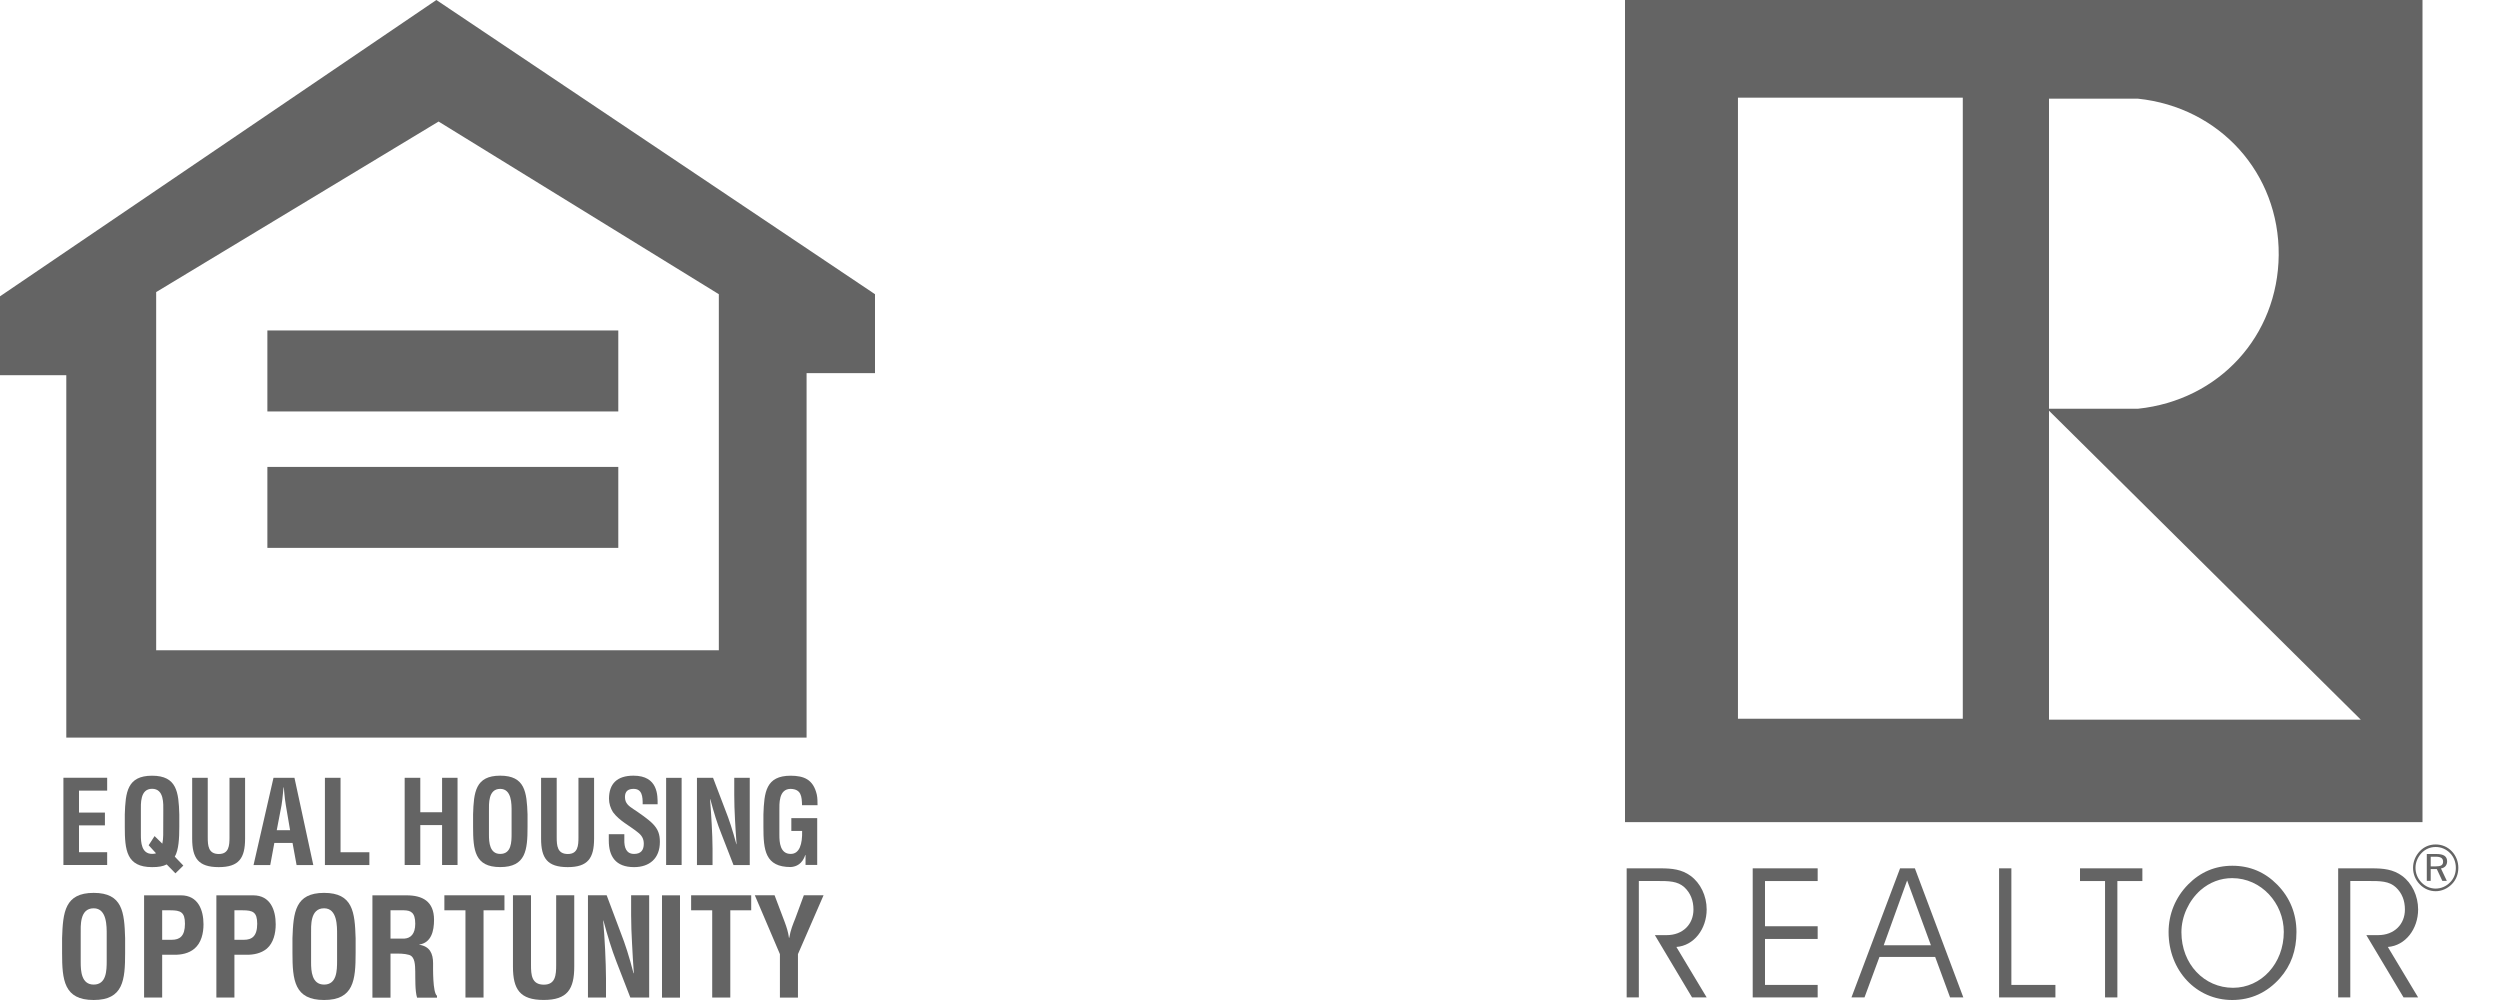 <?xml version="1.0" encoding="UTF-8"?>
<svg width="60px" height="24px" viewBox="0 0 60 24" version="1.1" xmlns="http://www.w3.org/2000/svg" xmlns:xlink="http://www.w3.org/1999/xlink">
    <title>EHO_Realtor_Logos</title>
    <g id="EHO_Realtor_Logos" stroke="none" stroke-width="1" fill="none" fill-rule="evenodd">
        <g id="EHO" transform="translate(-0, 0)" fill="#646464">
            <path d="M10.473,0 L0,7.112 L0,9.005 L1.591,9.005 L1.591,17.703 L19.358,17.703 L19.358,8.955 L21,8.955 L21,7.061 L10.473,0 Z M3.748,7.01 L10.526,2.917 L17.252,7.061 L17.252,15.606 L3.748,15.606 L3.748,7.01 Z" id="Fill-1"></path>
            <polygon id="Fill-2" points="6.417 9.875 14.839 9.875 14.839 7.931 6.417 7.931"></polygon>
            <polygon id="Fill-3" points="6.417 13.149 14.839 13.149 14.839 11.206 6.417 11.206"></polygon>
            <polygon id="Fill-4" points="1.522 18.666 1.522 20.76 2.572 20.76 2.572 20.453 1.896 20.453 1.896 19.809 2.518 19.809 2.518 19.502 1.896 19.502 1.896 18.975 2.572 18.975 2.572 18.666"></polygon>
            <path d="M3.71,20.066 L3.896,20.248 C3.909,20.186 3.917,20.107 3.917,20.041 L3.919,19.46 C3.919,19.297 3.943,18.931 3.65,18.931 C3.357,18.931 3.381,19.297 3.381,19.46 L3.381,20.041 C3.381,20.212 3.394,20.493 3.65,20.493 C3.687,20.493 3.719,20.489 3.745,20.479 L3.568,20.286 L3.71,20.066 Z M4.21,20.96 L4.001,20.746 C3.911,20.793 3.805,20.811 3.65,20.811 C3.036,20.811 2.995,20.403 2.995,19.845 L2.995,19.546 C3.012,19.015 3.051,18.617 3.65,18.617 C4.247,18.617 4.288,19.015 4.303,19.546 L4.303,19.845 C4.303,20.113 4.29,20.397 4.195,20.56 L4.4,20.774 L4.21,20.96 Z" id="Fill-5"></path>
            <path d="M5.508,18.667 L5.882,18.667 L5.882,20.127 C5.882,20.592 5.738,20.811 5.25,20.811 C4.756,20.811 4.612,20.592 4.612,20.127 L4.612,18.667 L4.986,18.667 L4.986,20.095 C4.986,20.293 4.998,20.496 5.252,20.496 C5.495,20.496 5.508,20.293 5.508,20.095 L5.508,18.667 Z" id="Fill-7"></path>
            <path d="M6.642,19.924 L6.962,19.924 L6.861,19.33 C6.843,19.232 6.834,19.135 6.824,19.04 C6.82,18.99 6.815,18.942 6.812,18.898 L6.805,18.898 C6.801,18.942 6.794,18.99 6.791,19.04 C6.781,19.135 6.774,19.232 6.756,19.33 L6.642,19.924 Z M6.085,20.761 L6.564,18.667 L7.067,18.667 L7.519,20.761 L7.118,20.761 L7.021,20.231 L6.584,20.231 L6.486,20.761 L6.085,20.761 Z" id="Fill-9"></path>
            <polygon id="Fill-11" points="7.798 18.667 7.798 20.761 8.865 20.761 8.865 20.454 8.173 20.454 8.173 18.667"></polygon>
            <polygon id="Fill-13" points="9.712 20.76 9.712 18.667 10.087 18.667 10.087 19.494 10.61 19.494 10.61 18.667 10.981 18.667 10.981 20.76 10.61 20.76 10.61 19.802 10.087 19.802 10.087 20.76"></polygon>
            <path d="M11.735,20.039 C11.735,20.213 11.751,20.494 12.005,20.494 C12.275,20.494 12.278,20.208 12.278,20.007 L12.278,19.471 C12.278,19.302 12.285,18.933 12.005,18.933 C11.713,18.933 11.735,19.298 11.735,19.46 L11.735,20.039 Z M11.354,19.545 C11.37,19.013 11.409,18.616 12.005,18.616 C12.603,18.616 12.642,19.013 12.661,19.545 L12.661,19.844 C12.661,20.403 12.62,20.81 12.005,20.81 C11.393,20.81 11.354,20.403 11.354,19.844 L11.354,19.545 Z" id="Fill-15"></path>
            <path d="M13.883,18.667 L14.258,18.667 L14.258,20.127 C14.258,20.592 14.112,20.811 13.626,20.811 C13.131,20.811 12.986,20.592 12.986,20.127 L12.986,18.667 L13.361,18.667 L13.361,20.095 C13.361,20.293 13.374,20.496 13.628,20.496 C13.871,20.496 13.883,20.293 13.883,20.095 L13.883,18.667 Z" id="Fill-17"></path>
            <path d="M15.424,19.303 C15.426,19.116 15.411,18.933 15.206,18.933 C15.081,18.933 14.999,18.985 14.999,19.128 C14.999,19.286 15.097,19.348 15.213,19.426 C15.336,19.507 15.563,19.663 15.666,19.77 C15.796,19.903 15.837,20.026 15.837,20.206 C15.837,20.605 15.585,20.811 15.218,20.811 C14.772,20.811 14.611,20.549 14.611,20.173 L14.611,20.02 L14.984,20.02 L14.984,20.144 C14.977,20.347 15.034,20.494 15.218,20.494 C15.377,20.494 15.451,20.409 15.451,20.249 C15.451,20.127 15.399,20.044 15.302,19.972 C15.108,19.814 14.865,19.701 14.711,19.491 C14.651,19.395 14.616,19.282 14.616,19.17 C14.616,18.811 14.808,18.616 15.203,18.616 C15.798,18.616 15.783,19.096 15.783,19.303 L15.424,19.303 Z" id="Fill-19"></path>
            <polygon id="Fill-21" points="15.987 20.76 16.359 20.76 16.359 18.668 15.987 18.668"></polygon>
            <path d="M17.622,18.667 L17.994,18.667 L17.994,20.761 L17.604,20.761 L17.314,20.015 C17.214,19.768 17.136,19.513 17.048,19.183 L17.041,19.183 C17.055,19.357 17.07,19.568 17.081,19.781 C17.092,19.99 17.101,20.198 17.101,20.365 L17.101,20.761 L16.727,20.761 L16.727,18.667 L17.113,18.667 L17.403,19.428 C17.5,19.671 17.581,19.921 17.673,20.261 L17.678,20.261 C17.664,20.071 17.65,19.869 17.64,19.667 C17.629,19.466 17.622,19.266 17.622,19.077 L17.622,18.667 Z" id="Fill-23"></path>
            <path d="M18.322,19.546 C18.34,19.013 18.379,18.617 18.977,18.617 C19.296,18.619 19.518,18.706 19.603,19.069 C19.621,19.153 19.62,19.24 19.621,19.325 L19.249,19.325 C19.243,19.11 19.229,18.942 18.977,18.933 C18.684,18.933 18.705,19.297 18.705,19.461 L18.705,20.041 C18.705,20.212 18.721,20.494 18.977,20.494 C19.189,20.494 19.259,20.258 19.251,19.943 L18.992,19.943 L18.992,19.635 L19.613,19.635 L19.613,20.759 L19.333,20.759 L19.333,20.519 L19.328,20.519 C19.253,20.737 19.113,20.8 18.977,20.809 C18.363,20.809 18.322,20.402 18.322,19.846 L18.322,19.546 Z" id="Fill-24"></path>
            <path d="M1.937,23.098 C1.937,23.3 1.952,23.63 2.248,23.63 C2.556,23.63 2.561,23.294 2.561,23.057 L2.561,22.432 C2.561,22.234 2.569,21.799 2.248,21.799 C1.907,21.799 1.937,22.227 1.937,22.418 L1.937,23.098 Z M1.49,22.517 C1.51,21.891 1.555,21.429 2.248,21.429 C2.941,21.429 2.985,21.891 3.003,22.517 L3.003,22.87 C3.003,23.523 2.959,24 2.248,24 C1.536,24 1.49,23.523 1.49,22.87 L1.49,22.517 Z" id="Fill-25"></path>
            <path d="M3.892,22.555 L4.121,22.555 C4.312,22.555 4.439,22.47 4.439,22.17 C4.439,21.889 4.333,21.847 4.088,21.847 L3.892,21.847 L3.892,22.555 Z M3.458,23.941 L3.458,21.488 L4.343,21.488 C4.756,21.488 4.884,21.843 4.884,22.184 C4.884,22.394 4.833,22.628 4.666,22.768 C4.531,22.882 4.35,22.917 4.182,22.914 L3.892,22.914 L3.892,23.941 L3.458,23.941 Z" id="Fill-26"></path>
            <path d="M5.626,22.555 L5.856,22.555 C6.045,22.555 6.173,22.47 6.173,22.17 C6.173,21.889 6.067,21.847 5.823,21.847 L5.626,21.847 L5.626,22.555 Z M5.193,23.941 L5.193,21.488 L6.076,21.488 C6.491,21.488 6.617,21.843 6.617,22.184 C6.617,22.394 6.566,22.628 6.403,22.768 C6.265,22.882 6.083,22.917 5.917,22.914 L5.626,22.914 L5.626,23.941 L5.193,23.941 Z" id="Fill-27"></path>
            <path d="M7.466,23.098 C7.466,23.3 7.481,23.63 7.778,23.63 C8.085,23.63 8.09,23.294 8.09,23.057 L8.09,22.432 C8.09,22.234 8.099,21.799 7.778,21.799 C7.438,21.799 7.466,22.227 7.466,22.418 L7.466,23.098 Z M7.019,22.517 C7.04,21.891 7.086,21.429 7.778,21.429 C8.47,21.429 8.516,21.891 8.535,22.517 L8.535,22.87 C8.535,23.523 8.489,24 7.778,24 C7.065,24 7.019,23.523 7.019,22.87 L7.019,22.517 Z" id="Fill-28"></path>
            <path d="M9.372,22.526 L9.71,22.526 C9.854,22.515 9.966,22.418 9.966,22.17 C9.966,21.897 9.857,21.85 9.693,21.847 L9.372,21.847 L9.372,22.526 Z M9.372,22.886 L9.372,23.944 L8.938,23.944 L8.938,21.488 L9.757,21.488 C10.132,21.488 10.417,21.626 10.417,22.076 C10.417,22.344 10.351,22.626 10.061,22.67 L10.061,22.674 C10.317,22.712 10.394,22.886 10.394,23.12 C10.394,23.223 10.382,23.824 10.488,23.899 L10.488,23.944 L10.01,23.944 C9.959,23.785 9.969,23.484 9.966,23.321 C9.962,23.17 9.966,22.962 9.817,22.917 C9.7,22.883 9.572,22.886 9.449,22.886 L9.372,22.886 Z" id="Fill-29"></path>
            <polygon id="Fill-30" points="10.665 21.487 10.665 21.847 11.171 21.847 11.171 23.941 11.605 23.941 11.605 21.847 12.107 21.847 12.107 21.487"></polygon>
            <path d="M13.348,21.487 L13.782,21.487 L13.782,23.199 C13.782,23.742 13.615,23.999 13.049,23.999 C12.476,23.999 12.311,23.742 12.311,23.199 L12.311,21.487 L12.744,21.487 L12.744,23.16 C12.744,23.396 12.758,23.632 13.053,23.632 C13.334,23.632 13.348,23.396 13.348,23.16 L13.348,21.487 Z" id="Fill-31"></path>
            <path d="M15.147,21.487 L15.58,21.487 L15.58,23.941 L15.128,23.941 L14.79,23.069 C14.677,22.777 14.587,22.48 14.482,22.093 L14.476,22.093 C14.494,22.297 14.511,22.544 14.523,22.791 C14.534,23.039 14.544,23.284 14.544,23.482 L14.544,23.941 L14.111,23.941 L14.111,21.487 L14.56,21.487 L14.896,22.382 C15.008,22.667 15.101,22.958 15.204,23.356 L15.212,23.356 C15.196,23.134 15.181,22.896 15.17,22.66 C15.157,22.424 15.147,22.189 15.147,21.968 L15.147,21.487 Z" id="Fill-32"></path>
            <polygon id="Fill-33" points="15.888 23.943 16.32 23.943 16.32 21.488 15.888 21.488"></polygon>
            <polygon id="Fill-34" points="16.587 21.487 16.587 21.847 17.093 21.847 17.093 23.941 17.527 23.941 17.527 21.847 18.029 21.847 18.029 21.487"></polygon>
            <path d="M18.834,22.132 C18.879,22.253 18.919,22.378 18.935,22.508 L18.942,22.508 C18.973,22.318 19.032,22.181 19.086,22.045 L19.292,21.487 L19.765,21.487 L19.151,22.899 L19.151,23.942 L18.718,23.942 L18.718,22.899 L18.116,21.487 L18.59,21.487 L18.834,22.132 Z" id="Fill-35"></path>
        </g>
        <g id="Group-21" transform="translate(39, 0)" fill="#646464">
            <path d="M0.332,21.144 L0.768,21.144 C1.051,21.144 1.262,21.144 1.428,21.297 C1.571,21.432 1.643,21.611 1.643,21.829 C1.643,22.182 1.389,22.443 1,22.443 L0.717,22.443 L1.609,23.938 L1.96,23.938 L1.233,22.727 C1.656,22.696 1.96,22.295 1.96,21.825 C1.96,21.502 1.812,21.192 1.571,21.018 C1.359,20.865 1.131,20.84 0.848,20.84 L0.04,20.84 L0.04,23.938 L0.332,23.938 L0.332,21.144 Z" id="Fill-1"></path>
            <polygon id="Fill-3" points="3.36 22.23 3.36 21.145 4.624 21.145 4.624 20.84 3.065 20.84 3.065 23.938 4.624 23.938 4.624 23.638 3.36 23.638 3.36 22.535 4.624 22.535 4.624 22.23"></polygon>
            <path d="M5.748,23.938 L6.107,22.966 L7.444,22.966 L7.802,23.938 L8.12,23.938 L6.957,20.84 L6.602,20.84 L5.435,23.938 L5.748,23.938 Z M7.342,22.687 L6.209,22.687 L6.771,21.131 L7.342,22.687 Z" id="Fill-5"></path>
            <polygon id="Fill-7" points="10.33 23.938 10.33 23.638 9.273 23.638 9.273 20.84 8.978 20.84 8.978 23.938"></polygon>
            <polygon id="Fill-9" points="11.817 23.938 11.817 21.145 12.417 21.145 12.417 20.84 10.92 20.84 10.92 21.145 11.521 21.145 11.521 23.938"></polygon>
            <path d="M17.407,21.144 L17.842,21.144 C18.126,21.144 18.337,21.144 18.502,21.297 C18.646,21.432 18.718,21.611 18.718,21.829 C18.718,22.182 18.464,22.443 18.075,22.443 L17.792,22.443 L18.685,23.938 L19.035,23.938 L18.308,22.727 C18.731,22.696 19.035,22.295 19.035,21.825 C19.035,21.502 18.887,21.192 18.646,21.018 C18.434,20.865 18.206,20.84 17.923,20.84 L17.116,20.84 L17.116,23.938 L17.407,23.938 L17.407,21.144 Z" id="Fill-14"></path>
            <path d="M10.176,17.272 L10.176,9.857 L17.659,17.272 L10.176,17.272 Z M2.711,17.249 L8.107,17.249 L8.107,2.344 L2.711,2.344 L2.711,17.249 Z M10.176,2.368 L12.309,2.368 C14.278,2.574 15.705,4.16 15.689,6.121 C15.671,8.064 14.259,9.606 12.309,9.81 L10.176,9.809 L10.176,2.368 Z M0,19.731 L19.14,19.731 L19.14,0 L0,0 L0,19.731 Z" id="Fill-16"></path>
            <path d="M13.354,22.373 C13.354,21.994 13.532,21.611 13.815,21.362 C14.031,21.175 14.292,21.075 14.572,21.075 C15.269,21.075 15.811,21.676 15.811,22.365 C15.811,23.127 15.269,23.707 14.593,23.707 C13.903,23.707 13.354,23.141 13.354,22.373 M13.046,22.369 C13.046,23.293 13.709,24 14.572,24 C15.024,24 15.413,23.82 15.717,23.477 C15.984,23.176 16.115,22.81 16.115,22.369 C16.115,21.929 15.959,21.541 15.654,21.232 C15.358,20.931 14.998,20.778 14.576,20.778 C14.162,20.778 13.807,20.931 13.515,21.227 C13.21,21.537 13.046,21.938 13.046,22.369" id="Fill-11"></path>
            <path d="M19.454,20.561 C19.578,20.561 19.634,20.594 19.634,20.681 C19.634,20.768 19.578,20.793 19.454,20.793 L19.337,20.793 L19.337,20.561 L19.454,20.561 Z M19.472,20.496 L19.243,20.496 L19.243,21.141 L19.337,21.141 L19.337,20.857 L19.483,20.857 L19.616,21.141 L19.724,21.141 L19.583,20.843 C19.675,20.83 19.731,20.763 19.731,20.674 C19.731,20.55 19.646,20.496 19.472,20.496 L19.472,20.496 Z M19.94,20.829 C19.94,20.966 19.893,21.086 19.802,21.177 C19.706,21.275 19.583,21.326 19.456,21.326 C19.328,21.326 19.207,21.275 19.115,21.179 C19.022,21.083 18.972,20.959 18.972,20.827 C18.972,20.696 19.025,20.571 19.118,20.472 C19.207,20.379 19.324,20.328 19.456,20.328 C19.587,20.328 19.709,20.379 19.802,20.475 C19.892,20.567 19.94,20.693 19.94,20.829 L19.94,20.829 Z M19.456,20.267 C19.308,20.267 19.176,20.323 19.076,20.428 C18.971,20.538 18.913,20.681 18.913,20.827 C18.913,20.976 18.969,21.116 19.073,21.222 C19.176,21.331 19.312,21.389 19.456,21.389 C19.598,21.389 19.736,21.329 19.843,21.221 C19.945,21.118 20,20.981 20,20.827 C20,20.677 19.945,20.537 19.843,20.431 C19.74,20.323 19.604,20.267 19.456,20.267 L19.456,20.267 Z" id="Fill-18"></path>
        </g>
    </g>
</svg>